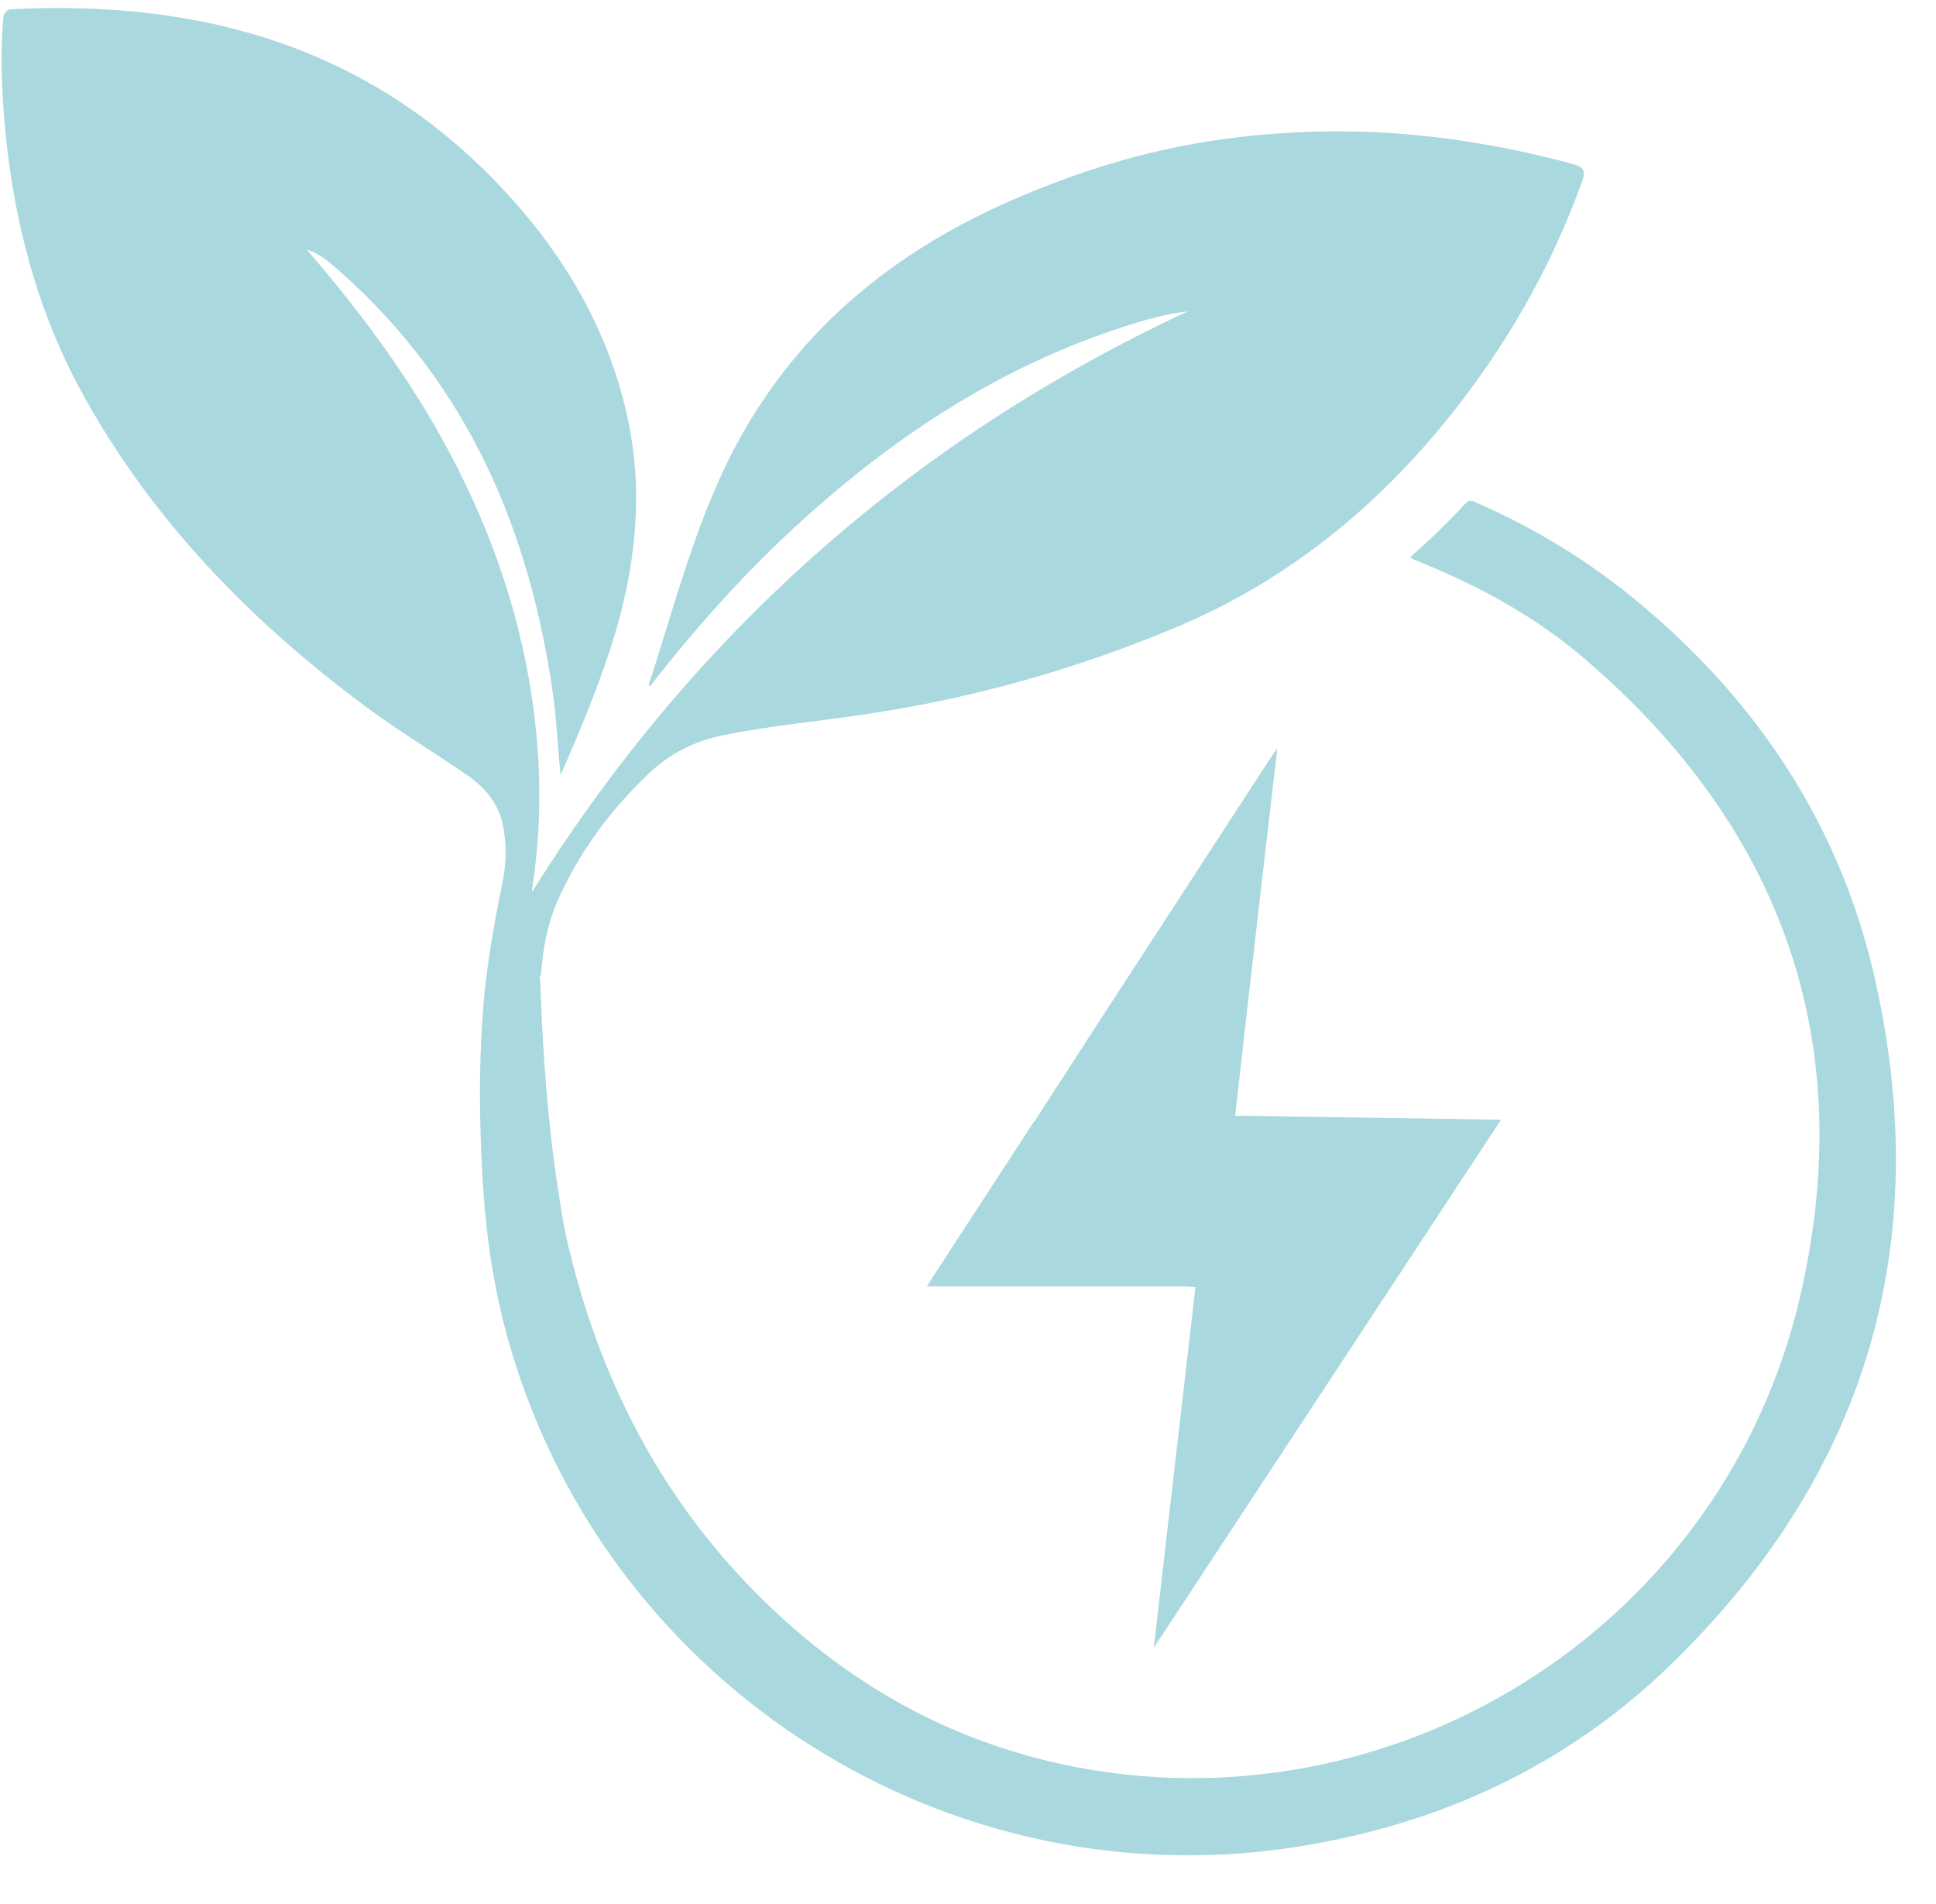 <?xml version="1.0" encoding="UTF-8" standalone="no"?><svg xmlns="http://www.w3.org/2000/svg" xmlns:xlink="http://www.w3.org/1999/xlink" fill="#000000" height="168.4" preserveAspectRatio="xMidYMid meet" version="1" viewBox="16.1 17.6 171.2 168.4" width="171.2" zoomAndPan="magnify"><g fill="#a9d8de" id="change1_1"><path d="M 181.898 104.168 C 178.844 90.617 171.5 79.543 160.797 70.715 C 156.527 67.188 151.824 64.32 146.75 62.094 C 146.379 61.93 146.09 61.703 145.68 62.137 C 144.152 63.805 142.523 65.371 140.809 66.859 C 140.914 66.941 140.953 67.004 140.996 67.023 C 141.285 67.148 141.574 67.27 141.863 67.395 C 147.059 69.5 151.949 72.199 156.219 75.852 C 173.75 90.867 180.492 109.844 175.277 132.305 C 168.551 161.16 140.336 178.961 112.16 174.051 C 101.723 172.215 92.691 167.574 84.957 160.418 C 75.734 151.918 69.879 141.418 66.742 129.355 C 66.66 129.004 66.559 128.652 66.477 128.281 C 66.145 126.918 65.855 125.582 65.672 124.219 C 65.652 124.137 65.629 124.055 65.629 123.949 C 64.082 114.73 63.875 104.211 63.875 104.211 C 63.816 104.09 63.773 103.965 63.938 103.883 C 64.082 101.594 64.496 99.344 65.422 97.238 C 67.34 92.93 70.086 89.219 73.508 85.98 C 75.387 84.203 77.551 83.133 80.066 82.617 C 84.152 81.789 88.297 81.422 92.402 80.801 C 101.91 79.422 111.09 76.84 119.938 73.148 C 129.551 69.148 137.469 62.836 144.008 54.773 C 149.184 48.398 153.227 41.363 156.012 33.629 C 156.32 32.766 156.195 32.395 155.246 32.125 C 151.391 31.074 147.492 30.289 143.531 29.793 C 137.117 28.988 130.723 29.031 124.328 29.898 C 117.34 30.848 110.719 32.949 104.305 35.879 C 93.145 41.035 84.648 48.852 79.613 60.219 C 77.078 65.93 75.488 71.934 73.57 77.852 C 73.508 77.996 73.406 78.184 73.613 78.328 L 73.59 78.285 C 77.676 73.047 82.09 68.098 87.02 63.641 C 95.414 56.031 104.715 49.945 115.586 46.461 C 117.379 45.883 119.195 45.348 121.133 45.141 C 96.652 56.547 77.367 73.77 63.156 96.477 C 63.156 96.496 63.133 96.289 63.176 96.086 C 64.188 89.445 63.918 82.863 62.617 76.305 C 60.637 66.406 56.43 57.473 50.695 49.223 C 48.387 45.902 45.871 42.746 43.23 39.676 C 44.449 40.047 45.375 40.91 46.281 41.715 C 57.523 51.719 62.988 64.59 65.031 79.191 C 65.34 81.504 65.422 83.812 65.672 86.145 C 67.426 82.141 69.113 78.121 70.395 73.953 C 72.332 67.559 73.035 61.062 71.57 54.441 C 69.859 46.645 65.898 40.004 60.516 34.27 C 48.801 21.77 33.949 17.586 17.281 18.41 C 16.684 18.43 16.438 18.656 16.375 19.336 C 16.086 23.316 16.312 27.258 16.789 31.195 C 17.715 38.559 19.695 45.594 23.242 52.133 C 29.453 63.559 38.344 72.652 48.758 80.328 C 51.605 82.41 54.656 84.246 57.566 86.266 C 59.133 87.359 60.266 88.824 60.617 90.805 C 60.926 92.496 60.844 94.207 60.492 95.879 C 59.691 99.758 59.031 103.633 58.762 107.594 C 58.453 112.152 58.492 116.691 58.742 121.246 C 59.008 126.488 59.73 131.664 61.215 136.719 C 70.043 166.957 100.219 185.992 131.281 180.855 C 143.555 178.836 154.484 173.781 163.496 165.16 C 181.031 148.332 187.238 127.867 181.898 104.168"/><path d="M 148.836 116.629 L 125.324 116.273 C 125.684 113.098 126.039 109.922 126.402 106.746 C 126.84 102.922 127.273 99.102 127.715 95.281 C 128.148 91.52 128.594 87.762 129.051 83.809 C 128.793 84.16 128.637 84.359 128.496 84.57 C 123.582 92.125 118.664 99.68 113.758 107.234 C 111.73 110.352 109.715 113.477 107.695 116.598 C 107.672 116.629 107.652 116.664 107.637 116.699 C 107.57 116.777 107.492 116.852 107.438 116.938 C 104.723 121.105 102.008 125.277 99.297 129.449 C 98.902 130.055 98.512 130.668 98.062 131.367 L 120.84 131.367 C 121.164 131.383 121.488 131.398 121.816 131.414 C 120.586 142.055 119.355 152.695 118.125 163.34 L 148.836 116.629"/></g></svg>
